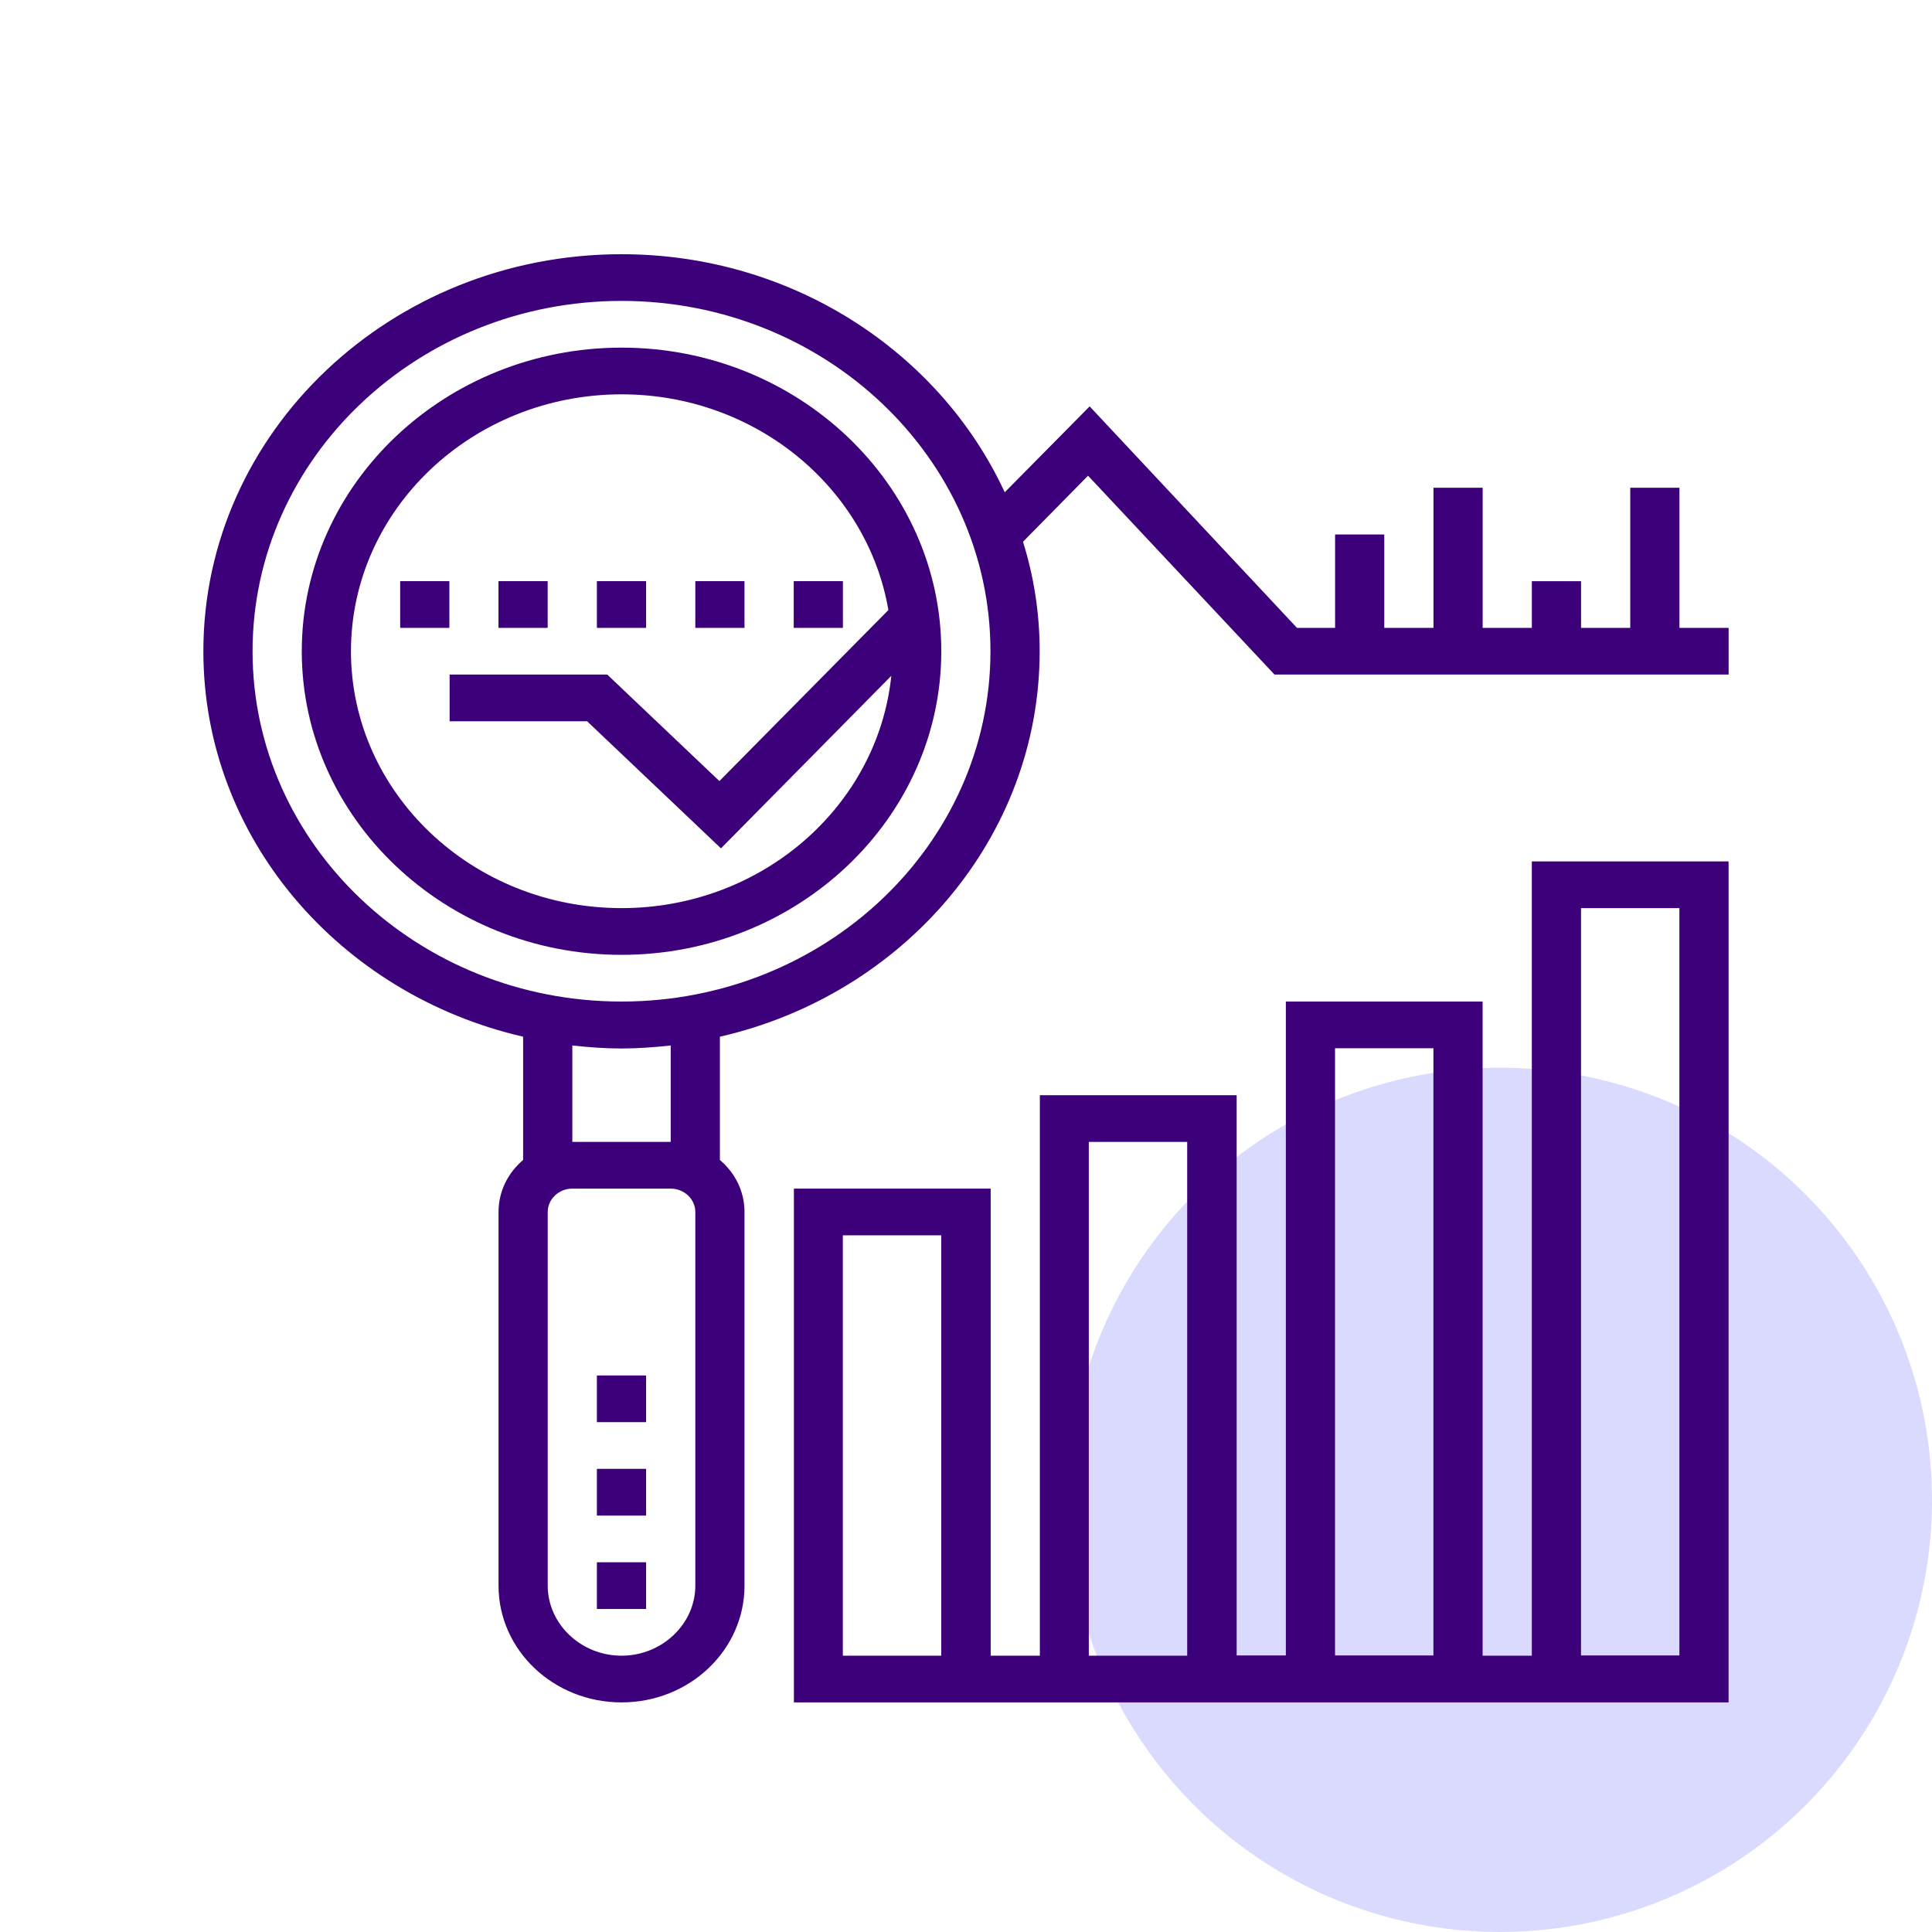 <svg width="76" height="76" viewBox="0 0 76 76" fill="none" xmlns="http://www.w3.org/2000/svg">
<circle cx="59" cy="59" r="17" fill="#DADAFF"/>
<path d="M24.45 13.675C17.52 13.675 11.871 19.039 11.871 25.618C11.871 32.197 17.52 37.561 24.45 37.561C31.379 37.561 37.028 32.197 37.028 25.618C37.028 19.039 31.379 13.675 24.45 13.675ZM24.45 35.723C18.582 35.723 13.806 31.189 13.806 25.618C13.806 20.046 18.582 15.512 24.45 15.512C29.735 15.512 34.125 19.197 34.947 23.998L28.299 30.725L23.888 26.536H17.687V28.374H23.097L28.361 33.372L35.062 26.586C34.531 31.703 29.985 35.723 24.45 35.723Z" fill="#3D007B"/>
<path d="M23.48 54.107H25.416V55.944H23.48V54.107Z" fill="#3D007B"/>
<path d="M23.48 57.781H25.416V59.619H23.48V57.781Z" fill="#3D007B"/>
<path d="M23.48 61.456H25.416V63.293H23.48V61.456Z" fill="#3D007B"/>
<path d="M60.258 65.131H58.322V39.398H50.582V65.121H48.647V43.083H40.906V65.131H38.971V46.757H31.23V66.968H67.998V33.886H60.258V65.131ZM37.026 65.131H33.155V48.594H37.026V65.131ZM52.517 41.235H56.387V65.121H52.517V41.235ZM42.831 44.92H46.701V65.131H42.831V44.92ZM62.193 35.723H66.063V65.121H62.193V35.723Z" fill="#3D007B"/>
<path d="M15.742 22.861H17.677V24.699H15.742V22.861Z" fill="#3D007B"/>
<path d="M23.48 22.861H25.416V24.699H23.48V22.861Z" fill="#3D007B"/>
<path d="M19.609 22.861H21.544V24.699H19.609V22.861Z" fill="#3D007B"/>
<path d="M31.223 22.861H33.158V24.699H31.223V22.861Z" fill="#3D007B"/>
<path d="M27.352 22.861H29.287V24.699H27.352V22.861Z" fill="#3D007B"/>
<path d="M66.065 24.699V19.187H64.13V24.699H62.195V22.862H60.259V24.699H58.324V19.187H56.389V24.699H54.454V21.024H52.519V24.699H51.021L42.864 15.986L39.524 19.365C36.975 13.862 31.18 10 24.449 10C15.377 10 8 17.004 8 25.618C8 32.967 13.368 39.121 20.578 40.781V45.631C19.985 46.135 19.611 46.856 19.611 47.676V62.375C19.611 64.913 21.775 66.968 24.449 66.968C27.123 66.968 29.287 64.913 29.287 62.375V47.676C29.287 46.856 28.912 46.135 28.319 45.631V40.781C35.529 39.131 40.898 32.957 40.898 25.618C40.898 24.126 40.669 22.674 40.242 21.311L42.801 18.713L50.136 26.536H68V24.699H66.065ZM27.352 62.375C27.352 63.886 26.041 65.131 24.449 65.131C22.857 65.131 21.546 63.886 21.546 62.375V47.676C21.546 47.172 21.983 46.757 22.514 46.757H26.384C26.915 46.757 27.352 47.172 27.352 47.676V62.375ZM26.384 44.92H22.514V41.127C23.159 41.196 23.793 41.245 24.449 41.245C25.104 41.245 25.739 41.196 26.384 41.127V44.92ZM24.449 39.398C16.438 39.398 9.935 33.214 9.935 25.618C9.935 18.021 16.448 11.837 24.449 11.837C32.45 11.837 38.962 18.021 38.962 25.618C38.962 33.214 32.46 39.398 24.449 39.398Z" fill="#3D007B"/>
</svg>
